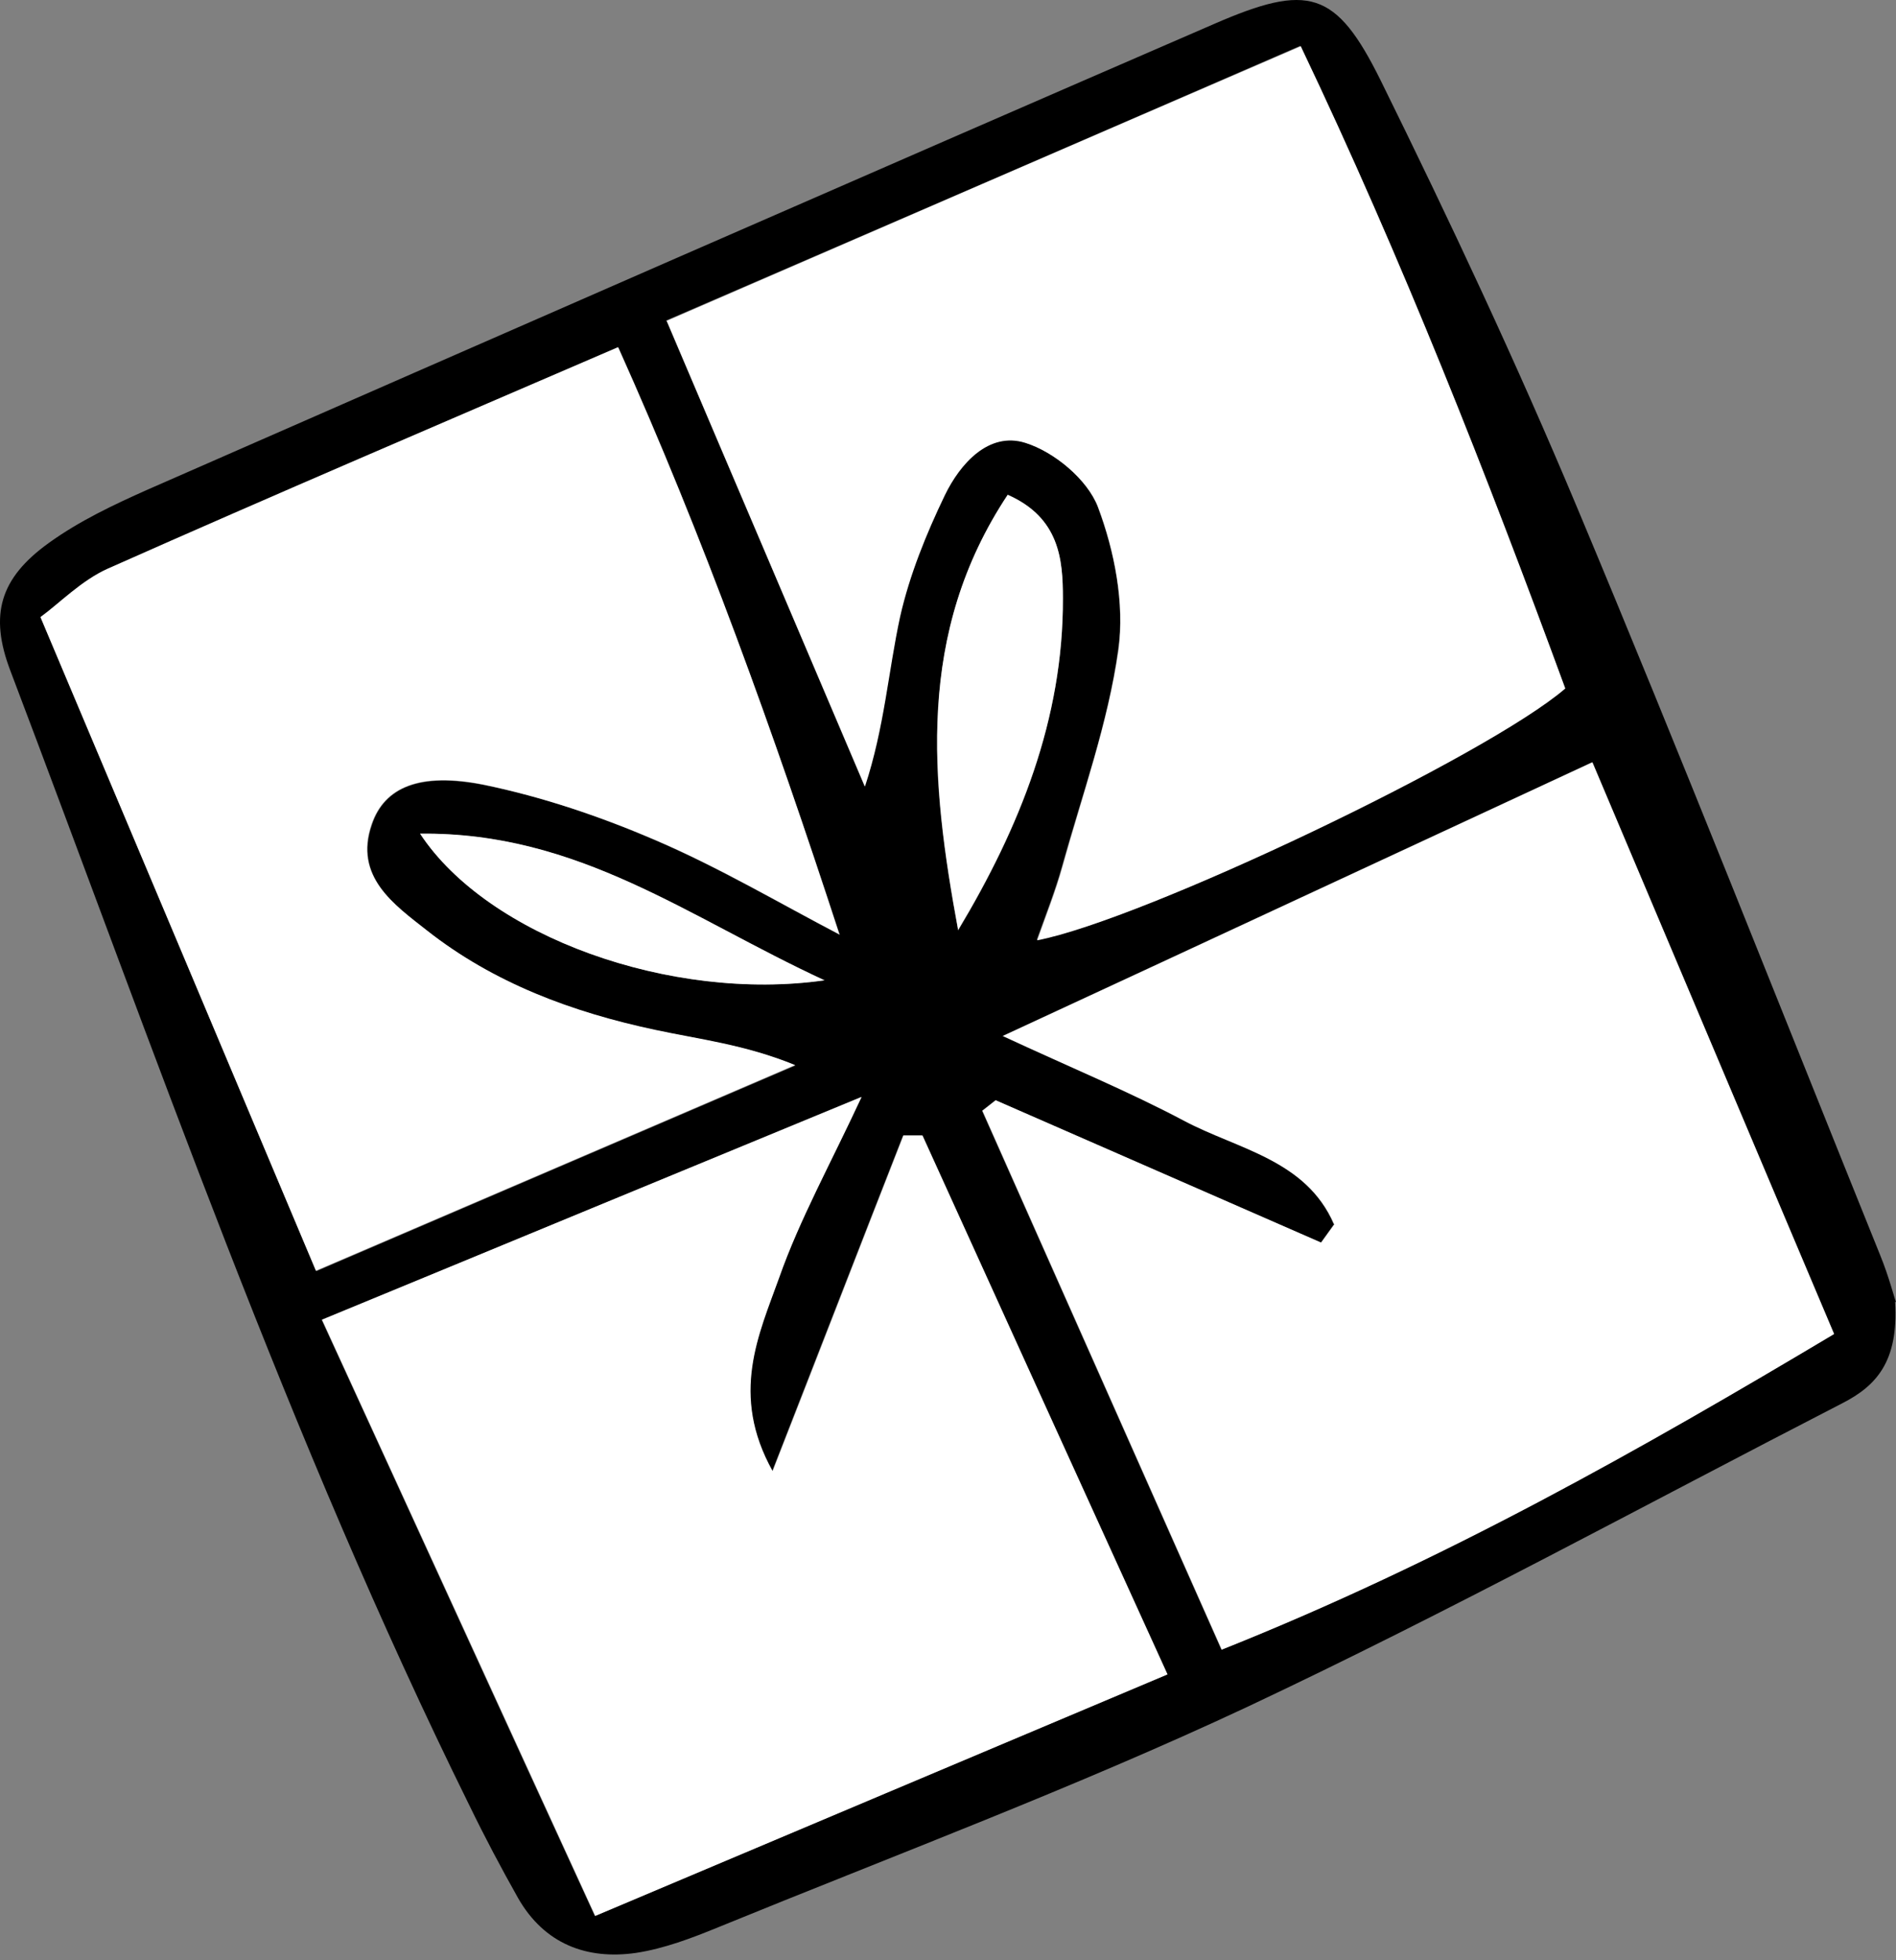 <?xml version="1.0" encoding="utf-8"?>
<svg xmlns="http://www.w3.org/2000/svg" fill="none" height="100%" overflow="visible" preserveAspectRatio="none" style="display: block;" viewBox="0 0 60 62" width="100%">
<rect x="0" y="0" width="60" height="62" fill="#808080" stroke="none"/>
<g id="Group">
<path d="M59.97 41.169C60.09 43.066 59.368 43.834 58.314 44.376C52.05 47.599 45.847 50.986 39.478 53.983C34.012 56.542 28.336 58.665 22.735 60.954C21.891 61.3 21.018 61.632 20.13 61.767C18.564 61.993 17.224 61.481 16.396 60.035C15.854 59.072 15.342 58.108 14.86 57.114C9.123 45.506 4.907 33.279 0.33 21.219C-0.348 19.442 -0.001 18.283 1.55 17.169C2.513 16.476 3.597 15.964 4.681 15.482C15.914 10.559 27.161 5.635 38.424 0.756C41.405 -0.538 42.278 -0.313 43.694 2.548C45.877 6.975 47.985 11.462 49.897 16.024C53.194 23.884 56.311 31.804 59.503 39.709C59.774 40.371 59.955 41.079 60 41.184L59.97 41.169ZM42.218 38.715C42.083 38.911 41.932 39.106 41.796 39.302C38.363 37.797 34.931 36.306 31.497 34.8C31.362 34.906 31.211 35.026 31.076 35.131C33.575 40.748 36.075 46.379 38.65 52.176C45.681 49.375 51.914 45.837 58.028 42.193C55.408 36.005 52.893 30.042 50.379 24.11C44.205 26.971 38.198 29.771 31.723 32.767C33.907 33.776 35.728 34.529 37.46 35.448C39.161 36.351 41.315 36.667 42.203 38.715H42.218ZM21.093 10.152C23.261 15.226 25.309 20.044 27.357 24.863C27.974 22.995 28.095 21.219 28.471 19.487C28.757 18.162 29.284 16.882 29.887 15.648C30.368 14.639 31.272 13.615 32.431 13.992C33.349 14.278 34.403 15.166 34.735 16.024C35.262 17.424 35.593 19.081 35.382 20.541C35.066 22.875 34.238 25.134 33.605 27.407C33.395 28.16 33.109 28.883 32.807 29.726C36.18 29.094 47.066 23.884 49.52 21.761C47.036 15 44.386 8.24 41.149 1.449C34.358 4.4 27.779 7.246 21.078 10.137L21.093 10.152ZM18.835 60.593C25.128 57.943 30.956 55.488 36.933 52.959C34.253 47.072 31.723 41.501 29.179 35.914C28.983 35.914 28.772 35.914 28.576 35.914C27.236 39.332 25.912 42.75 24.436 46.529C23.081 44.105 23.999 42.223 24.647 40.401C25.309 38.564 26.258 36.833 27.252 34.695C21.455 37.089 16.019 39.347 10.177 41.741C13.053 48.005 15.808 54.043 18.82 60.593H18.835ZM26.574 29.56C24.466 23.131 22.268 17.003 19.573 10.995C13.986 13.404 8.687 15.663 3.432 17.997C2.589 18.373 1.896 19.096 1.294 19.532C4.305 26.654 7.151 33.445 10.011 40.206C15.206 37.977 20.19 35.839 25.174 33.701C23.593 33.053 22.162 32.888 20.747 32.587C18.127 32.03 15.643 31.111 13.52 29.44C12.481 28.612 11.201 27.738 11.773 26.082C12.165 24.908 13.279 24.426 15.326 24.832C17.194 25.209 19.03 25.841 20.777 26.594C22.765 27.452 24.662 28.567 26.589 29.575L26.574 29.56ZM30.323 29.425C32.265 26.188 33.651 22.755 33.636 18.93C33.636 17.71 33.53 16.386 31.889 15.663C28.983 20.044 29.435 24.682 30.323 29.44V29.425ZM13.294 26.368C15.432 29.605 21.229 31.698 26.092 31.006C21.786 29.018 18.308 26.323 13.294 26.368Z" fill="black" id="Vector"/>
<path d="M42.218 38.715C41.33 36.682 39.176 36.351 37.475 35.448C35.743 34.529 33.907 33.776 31.738 32.767C38.213 29.771 44.221 26.971 50.394 24.11C52.908 30.057 55.423 36.005 58.043 42.193C51.93 45.837 45.696 49.375 38.664 52.176C36.09 46.379 33.59 40.748 31.091 35.131C31.227 35.026 31.377 34.906 31.512 34.8C34.946 36.306 38.379 37.797 41.811 39.302C41.947 39.106 42.097 38.911 42.233 38.715H42.218Z" fill="white" id="Vector_2"/>
<path d="M21.093 10.152C27.794 7.246 34.358 4.4 41.164 1.464C44.401 8.255 47.051 15.015 49.535 21.776C47.081 23.899 36.18 29.094 32.823 29.741C33.124 28.898 33.41 28.175 33.62 27.422C34.253 25.134 35.066 22.875 35.397 20.556C35.593 19.096 35.277 17.439 34.75 16.039C34.419 15.166 33.365 14.293 32.446 14.007C31.287 13.645 30.383 14.669 29.901 15.663C29.314 16.882 28.787 18.177 28.486 19.502C28.11 21.234 27.989 23.011 27.372 24.878C25.324 20.059 23.262 15.241 21.108 10.167L21.093 10.152Z" fill="white" id="Vector_3"/>
<path d="M18.835 60.593C15.838 54.043 13.068 48.02 10.192 41.741C16.019 39.332 21.455 37.089 27.267 34.695C26.273 36.833 25.309 38.564 24.662 40.401C24.014 42.208 23.096 44.105 24.451 46.529C25.927 42.765 27.252 39.332 28.591 35.914C28.787 35.914 28.998 35.914 29.194 35.914C31.723 41.485 34.268 47.072 36.948 52.959C30.971 55.473 25.128 57.943 18.85 60.593H18.835Z" fill="white" id="Vector_4"/>
<path d="M26.574 29.56C24.647 28.552 22.765 27.437 20.762 26.579C19.015 25.826 17.179 25.209 15.312 24.817C13.279 24.411 12.165 24.893 11.758 26.067C11.186 27.723 12.466 28.612 13.505 29.425C15.628 31.096 18.112 32.015 20.732 32.572C22.132 32.873 23.578 33.038 25.159 33.686C20.175 35.824 15.206 37.962 9.996 40.191C7.151 33.43 4.29 26.654 1.279 19.517C1.881 19.081 2.573 18.358 3.417 17.982C8.671 15.648 13.971 13.389 19.558 10.98C22.253 16.973 24.466 23.116 26.559 29.545L26.574 29.56Z" fill="white" id="Vector_5"/>
<path d="M30.323 29.425C29.45 24.682 28.983 20.029 31.889 15.648C33.53 16.37 33.636 17.695 33.636 18.915C33.651 22.739 32.265 26.172 30.323 29.41V29.425Z" fill="white" id="Vector_6"/>
<path d="M13.294 26.368C18.308 26.308 21.786 29.018 26.092 31.006C21.229 31.698 15.432 29.621 13.294 26.368Z" fill="white" id="Vector_7"/>
</g>
</svg>